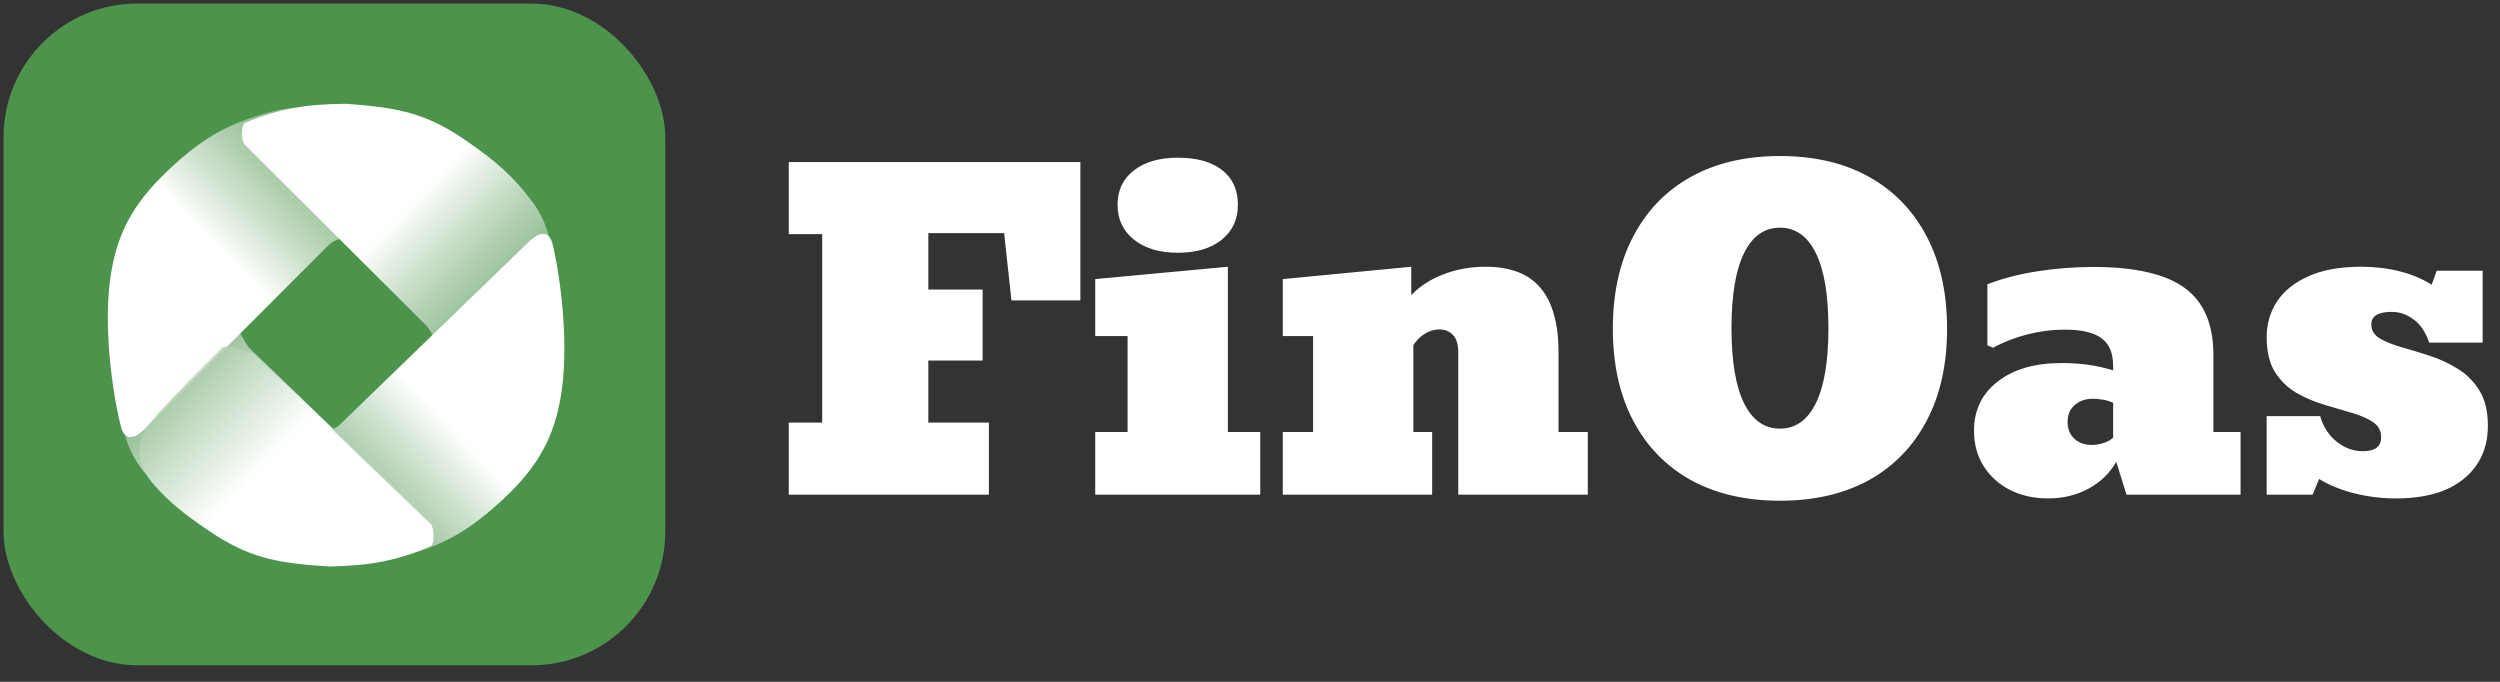 <svg width="187" height="51" viewBox="0 0 187 51" fill="none" xmlns="http://www.w3.org/2000/svg">
<rect x="0" y="0" width="187" height="51" fill="#333333" stroke="none"/>
<rect x="0.264" y="0.265" width="49.498" height="49.498" rx="10" fill="#4C934C"/>
<path d="M15.511 39.519C13.359 38.075 12.098 37.003 10.634 35.122C9.993 34.299 9.541 33.343 9.28 32.333C8.546 29.492 8.252 27.236 8.258 25.19C8.271 21.106 13.469 19.771 16.356 22.659L16.906 23.208C17.703 24.006 17.981 25.261 18.726 26.108L32.158 39.072C32.443 39.325 32.5 40.572 32.15 40.723C29.573 41.83 27.654 42.166 24.648 42.236C20.507 42.004 18.432 41.517 15.511 39.519Z" fill="url(#paint0_linear_315_21631)"/>
<path d="M20.109 8.395C21.875 7.888 24.03 7.965 26.059 8.268C29.434 8.772 30.48 12.749 28.259 15.338L26.654 17.209C26.135 17.815 25.147 17.765 24.583 18.329C23.99 18.923 10.935 31.983 10.865 32.053L10.859 32.059C10.08 32.849 9.314 32.999 9.047 31.923C8.354 29.139 7.707 24.212 8.297 20.513C8.747 17.69 9.766 15.383 12.592 12.725C15.059 10.403 16.853 9.328 20.109 8.395Z" fill="url(#paint1_linear_315_21631)"/>
<path d="M34.971 10.595C37.104 12.066 38.352 13.155 39.792 15.055C40.421 15.886 40.861 16.846 41.108 17.858C41.828 20.801 42.088 23.114 42.035 25.213C41.934 29.206 36.839 30.439 34.055 27.576L33.384 26.886C32.707 26.19 32.533 25.103 31.901 24.366L18.319 10.829C18.037 10.573 17.996 9.325 18.348 9.179C20.939 8.104 22.862 7.793 25.868 7.762C30.006 8.046 32.075 8.56 34.971 10.595Z" fill="url(#paint2_linear_315_21631)"/>
<path d="M29.974 41.658C28.272 42.123 26.136 42.081 24.074 41.83C20.474 41.391 19.292 37.142 21.701 34.432L23.469 32.442C23.949 31.903 24.847 32.335 25.357 31.824C25.699 31.483 39.398 18.237 39.519 18.12L39.53 18.109C40.317 17.331 41.082 17.192 41.336 18.27C41.993 21.062 42.578 25.999 41.941 29.692C41.455 32.509 40.406 34.802 37.547 37.424C35.05 39.715 33.242 40.766 29.974 41.658Z" fill="url(#paint3_linear_315_21631)"/>
<path d="M15.555 39.656C13.816 38.489 12.659 37.565 11.506 36.26C10.262 34.852 10.014 33.042 11.235 31.615C11.98 30.745 13.079 29.558 14.698 27.939L16.613 26.025C17.083 25.555 19.251 26.797 18.771 26.337L32.203 39.209C32.488 39.462 32.545 40.71 32.194 40.86C29.618 41.967 27.699 42.303 24.693 42.373C20.552 42.141 18.477 41.654 15.555 39.656Z" fill="url(#paint4_linear_315_21631)"/>
<path d="M59 36.999V31.609H61.5V17.515H59V12.124H80.812V22.468H75.656L75.109 17.437H69.438V21.656H73.5V26.968H69.438V31.609H73.969V36.999H59ZM81.922 36.999V32.312H84.344V25.14H81.922V20.875L91.844 19.953V32.312H94.266V36.999H81.922ZM88.094 18.906C86.729 18.906 85.635 18.578 84.812 17.921C84 17.265 83.594 16.395 83.594 15.312C83.594 14.229 84 13.374 84.812 12.749C85.625 12.114 86.724 11.796 88.109 11.796C89.526 11.796 90.625 12.104 91.406 12.718C92.198 13.333 92.594 14.197 92.594 15.312C92.594 16.416 92.188 17.291 91.375 17.937C90.573 18.583 89.479 18.906 88.094 18.906ZM95.953 36.999V32.312H98.219V25.14H95.953V20.875L105.562 19.953V22.078C106.208 21.401 107.016 20.88 107.984 20.515C108.953 20.14 109.995 19.953 111.109 19.953C112.995 19.953 114.375 20.489 115.25 21.562C116.135 22.625 116.578 24.229 116.578 26.375V32.312H118.766V36.999H109.078V26.375C109.078 25.77 108.948 25.333 108.688 25.062C108.427 24.781 108.083 24.64 107.656 24.64C107.302 24.64 106.948 24.744 106.594 24.953C106.25 25.161 105.958 25.447 105.719 25.812V32.312H107.125V36.999H95.953ZM133.141 37.453C130.568 37.453 128.344 36.937 126.469 35.906C124.604 34.864 123.167 33.38 122.156 31.453C121.146 29.526 120.641 27.239 120.641 24.593C120.641 21.927 121.146 19.63 122.156 17.703C123.167 15.765 124.604 14.276 126.469 13.234C128.344 12.192 130.568 11.671 133.141 11.671C135.724 11.671 137.948 12.192 139.812 13.234C141.677 14.276 143.115 15.765 144.125 17.703C145.135 19.63 145.641 21.927 145.641 24.593C145.641 27.239 145.135 29.526 144.125 31.453C143.115 33.38 141.677 34.864 139.812 35.906C137.948 36.937 135.724 37.453 133.141 37.453ZM133.141 32.062C134.307 32.062 135.203 31.427 135.828 30.156C136.453 28.885 136.766 27.015 136.766 24.546C136.766 22.078 136.453 20.208 135.828 18.937C135.203 17.666 134.307 17.031 133.141 17.031C131.974 17.031 131.078 17.666 130.453 18.937C129.828 20.208 129.516 22.078 129.516 24.546C129.516 27.015 129.828 28.885 130.453 30.156C131.078 31.427 131.974 32.062 133.141 32.062ZM153.203 37.281C152.13 37.281 151.172 37.067 150.328 36.64C149.495 36.203 148.839 35.604 148.359 34.843C147.891 34.083 147.656 33.208 147.656 32.218C147.656 30.677 148.25 29.447 149.438 28.531C150.625 27.614 152.208 27.156 154.188 27.156C154.875 27.156 155.531 27.197 156.156 27.281C156.781 27.364 157.417 27.505 158.062 27.703V27.359C158.062 26.411 157.771 25.724 157.188 25.296C156.615 24.869 155.693 24.656 154.422 24.656C153.505 24.656 152.578 24.776 151.641 25.015C150.703 25.255 149.849 25.588 149.078 26.015L148.656 25.828V21.265C149.75 20.838 150.99 20.515 152.375 20.296C153.771 20.078 155.172 19.968 156.578 19.968C159.693 19.968 161.969 20.489 163.406 21.531C164.844 22.572 165.562 24.244 165.562 26.546V32.312H167.594V36.999H159.062L158.297 34.546C157.807 35.401 157.109 36.072 156.203 36.562C155.307 37.041 154.307 37.281 153.203 37.281ZM156.469 33.281C156.75 33.281 157.042 33.234 157.344 33.14C157.656 33.036 157.896 32.901 158.062 32.734V30.125C157.802 30.01 157.536 29.932 157.266 29.89C157.005 29.849 156.76 29.828 156.531 29.828C156 29.828 155.552 29.984 155.188 30.296C154.833 30.609 154.656 31.026 154.656 31.546C154.656 32.078 154.823 32.499 155.156 32.812C155.49 33.124 155.927 33.281 156.469 33.281ZM179.219 37.281C178.156 37.281 177.125 37.156 176.125 36.906C175.125 36.656 174.24 36.296 173.469 35.828L172.984 36.999H169.547V31.125H173.547C173.786 31.937 174.203 32.578 174.797 33.046C175.391 33.515 176.036 33.749 176.734 33.749C177.651 33.749 178.109 33.406 178.109 32.718C178.109 32.218 177.901 31.833 177.484 31.562C177.078 31.291 176.547 31.062 175.891 30.875C175.245 30.687 174.557 30.484 173.828 30.265C173.099 30.046 172.406 29.75 171.75 29.375C171.104 28.989 170.573 28.468 170.156 27.812C169.75 27.145 169.547 26.276 169.547 25.203C169.547 24.234 169.802 23.354 170.312 22.562C170.833 21.77 171.615 21.14 172.656 20.671C173.708 20.192 175.026 19.953 176.609 19.953C177.63 19.953 178.573 20.062 179.438 20.281C180.312 20.489 181.13 20.828 181.891 21.296L182.266 20.25H185.703V25.625H181.703C181.432 24.833 181.042 24.255 180.531 23.89C180.031 23.515 179.49 23.328 178.906 23.328C177.885 23.328 177.375 23.64 177.375 24.265C177.375 24.703 177.583 25.052 178 25.312C178.427 25.562 178.969 25.781 179.625 25.968C180.292 26.156 180.995 26.369 181.734 26.609C182.474 26.849 183.172 27.171 183.828 27.578C184.495 27.984 185.036 28.526 185.453 29.203C185.88 29.88 186.094 30.76 186.094 31.843C186.094 33.499 185.495 34.822 184.297 35.812C183.109 36.791 181.417 37.281 179.219 37.281Z" fill="white"/>
<defs>
<linearGradient id="paint0_linear_315_21631" x1="33.045" y1="44.184" x2="7.854" y2="19.809" gradientUnits="userSpaceOnUse">
<stop offset="0.46" stop-color="white"/>
<stop offset="1" stop-color="#4C934C" stop-opacity="0.56"/>
</linearGradient>
<linearGradient id="paint1_linear_315_21631" x1="5.299" y1="29.61" x2="29.533" y2="5.904" gradientUnits="userSpaceOnUse">
<stop offset="0.46" stop-color="white"/>
<stop offset="1" stop-color="#4C934C" stop-opacity="0.56"/>
</linearGradient>
<linearGradient id="paint2_linear_315_21631" x1="17.497" y1="5.706" x2="42.375" y2="30.401" gradientUnits="userSpaceOnUse">
<stop offset="0.46" stop-color="white"/>
<stop offset="1" stop-color="#4C934C" stop-opacity="0.56"/>
</linearGradient>
<linearGradient id="paint3_linear_315_21631" x1="44.963" y1="20.541" x2="19.916" y2="44.422" gradientUnits="userSpaceOnUse">
<stop offset="0.46" stop-color="white"/>
<stop offset="1" stop-color="#4C934C" stop-opacity="0.56"/>
</linearGradient>
<linearGradient id="paint4_linear_315_21631" x1="33.09" y1="44.322" x2="7.899" y2="19.946" gradientUnits="userSpaceOnUse">
<stop offset="0.46" stop-color="white"/>
<stop offset="1" stop-color="#4C934C" stop-opacity="0.56"/>
</linearGradient>
</defs>
</svg>

